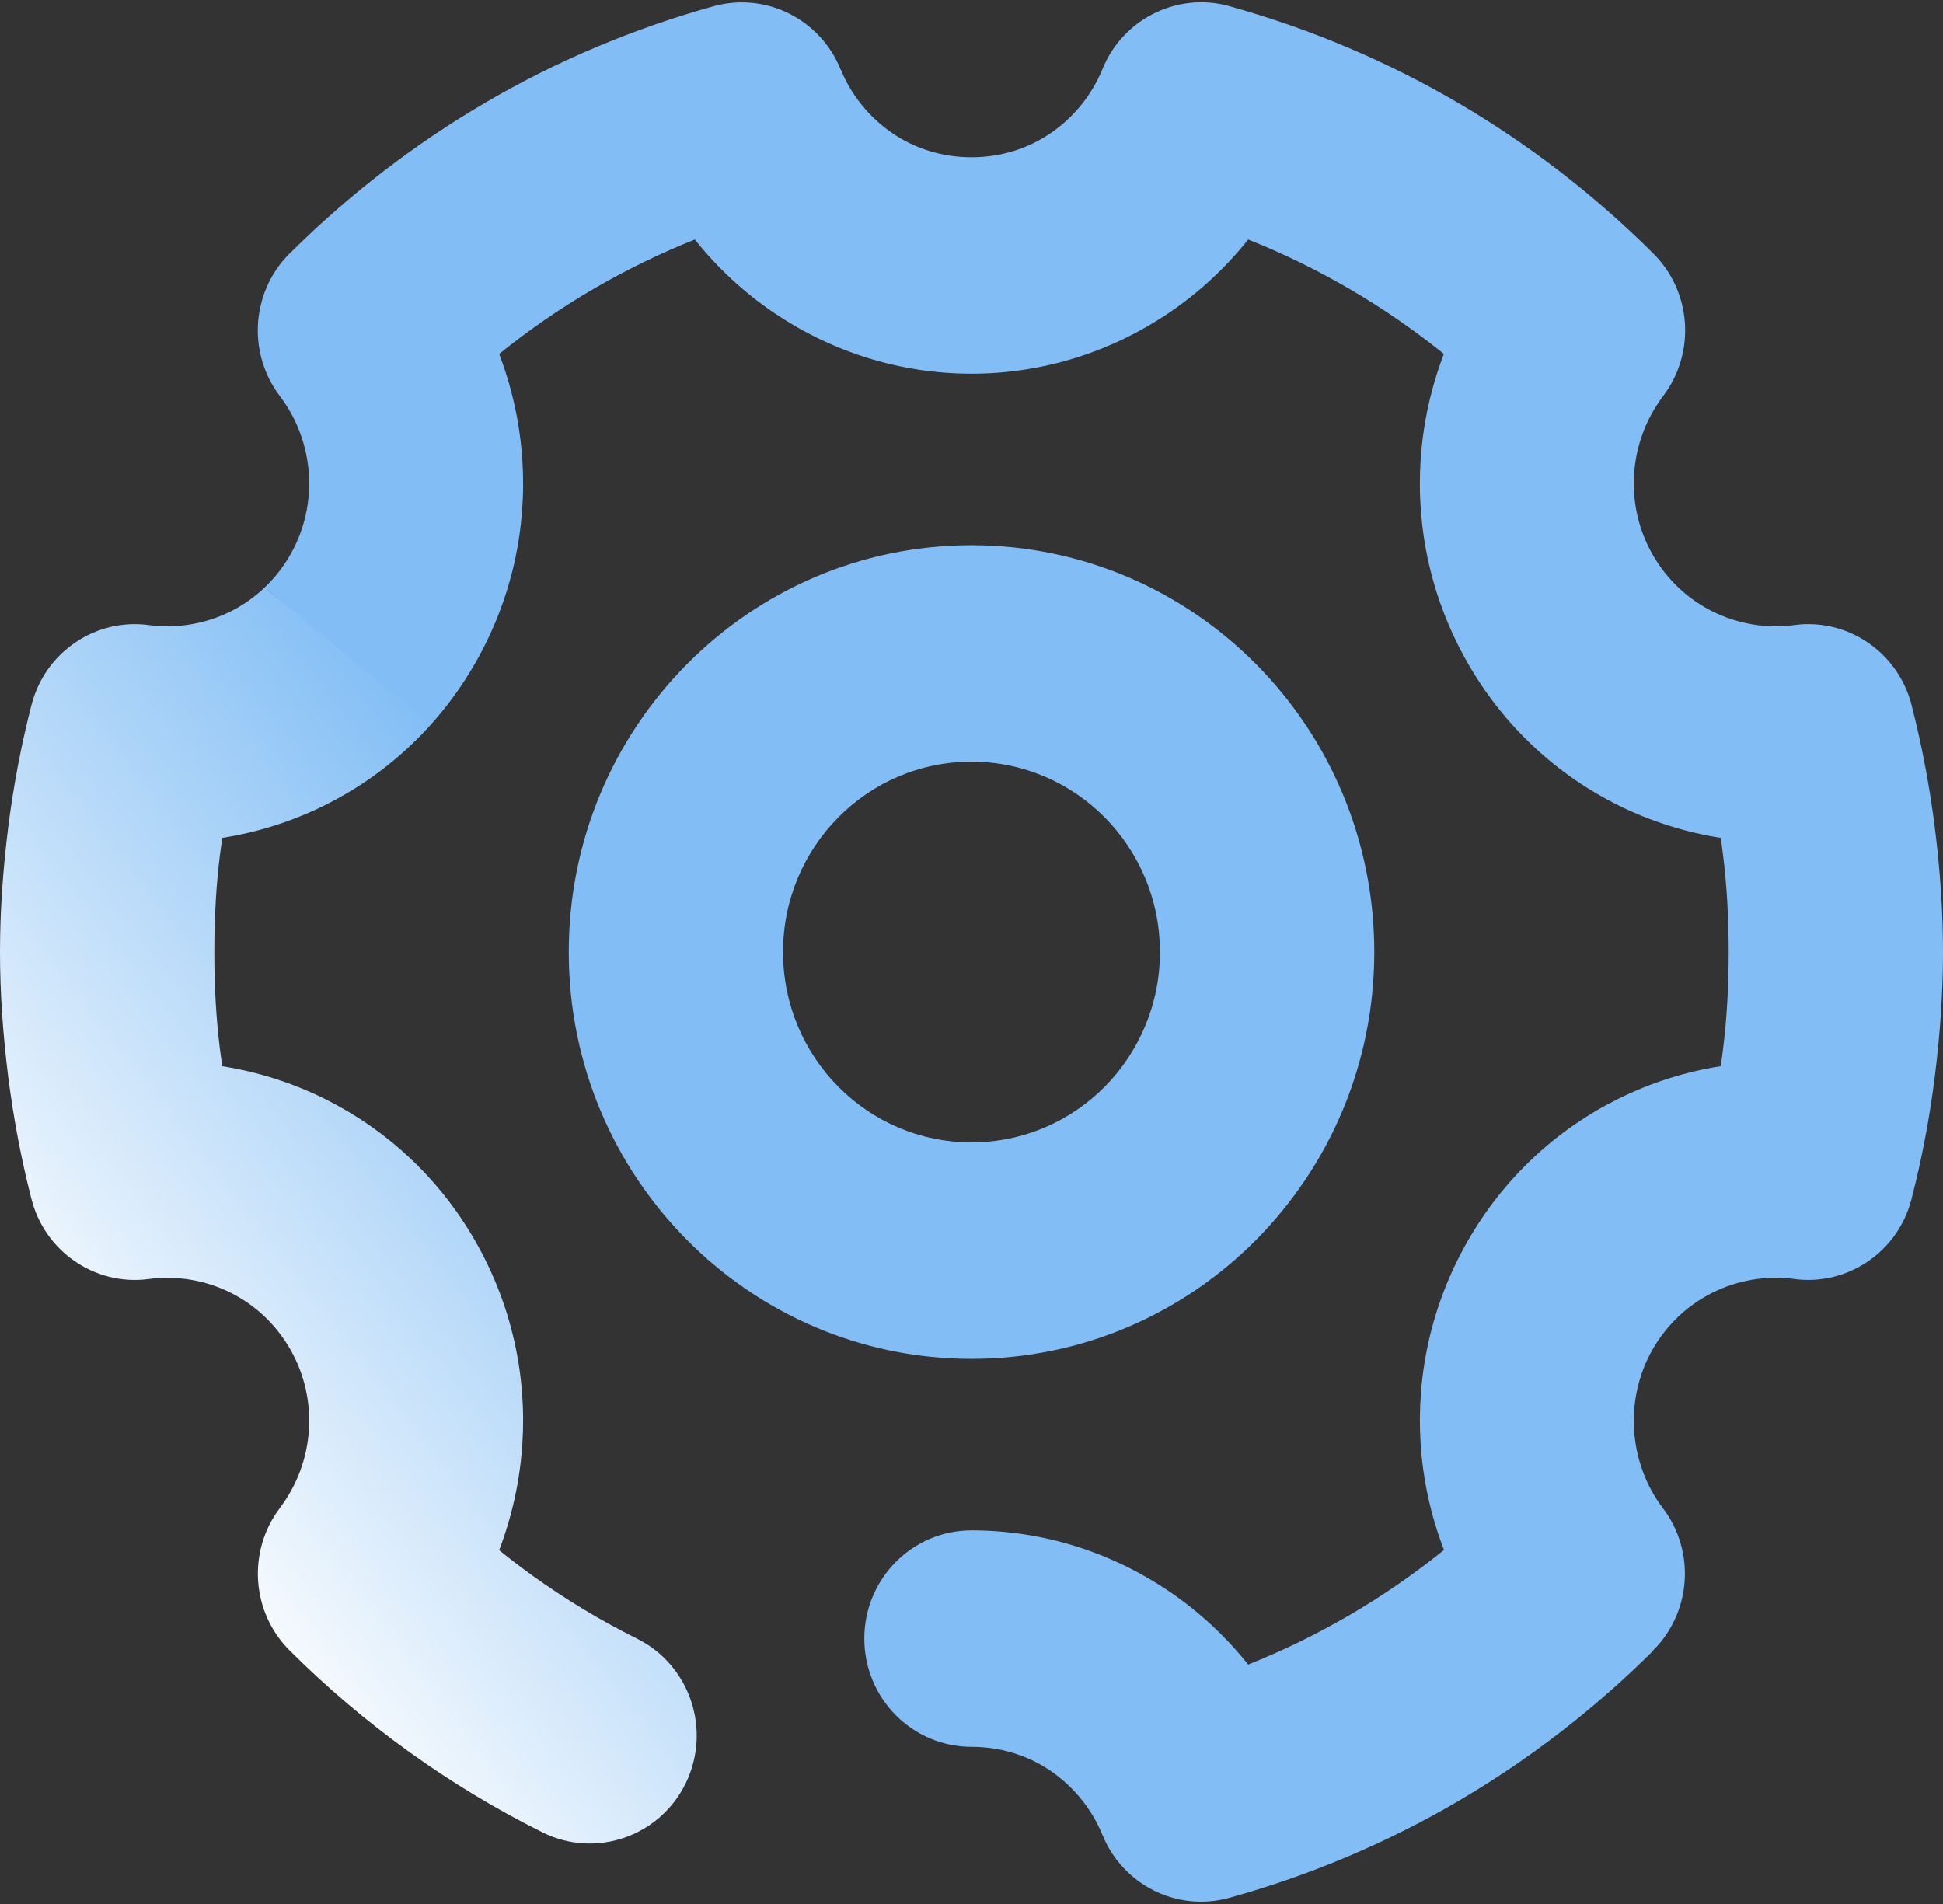 <svg width="50" height="49" viewBox="0 0 50 49" fill="none" xmlns="http://www.w3.org/2000/svg">
<rect x="0" y="0" width="50" height="49" fill="#333333" stroke="none"/>
<g id="&#208;&#161;&#208;&#187;&#208;&#190;&#208;&#185;_x0020_1">
<path id="Vector" d="M6.815 15.114C7.068 14.874 7.289 14.593 7.471 14.274C7.843 13.623 7.995 12.9 7.948 12.195C7.901 11.475 7.642 10.773 7.198 10.188C6.327 9.035 6.486 7.413 7.526 6.453C9.02 4.978 10.693 3.69 12.508 2.631C14.315 1.575 16.282 0.738 18.367 0.159C19.72 -0.213 21.112 0.503 21.629 1.781L21.632 1.78C21.907 2.457 22.381 3.034 22.98 3.438C23.547 3.822 24.242 4.047 25 4.047C25.757 4.047 26.452 3.822 27.02 3.438C27.619 3.034 28.092 2.457 28.369 1.78C28.917 0.432 30.395 -0.246 31.746 0.19C33.791 0.768 35.718 1.594 37.494 2.631C39.337 3.707 41.033 5.017 42.543 6.522C43.543 7.515 43.632 9.091 42.801 10.188L42.802 10.188C42.357 10.773 42.098 11.475 42.051 12.195C42.005 12.9 42.157 13.623 42.528 14.274C42.904 14.931 43.449 15.427 44.073 15.737C44.718 16.058 45.452 16.183 46.175 16.086C47.574 15.901 48.865 16.815 49.197 18.166C49.455 19.176 49.654 20.22 49.789 21.293C49.928 22.398 50 23.47 50 24.5C50 25.531 49.928 26.603 49.789 27.708C49.653 28.789 49.452 29.841 49.19 30.859C48.836 32.239 47.514 33.106 46.15 32.912C45.435 32.821 44.711 32.947 44.073 33.265C43.449 33.575 42.904 34.071 42.528 34.727C42.157 35.377 42.006 36.101 42.051 36.807C42.099 37.537 42.355 38.239 42.792 38.813C43.644 39.936 43.514 41.509 42.539 42.475L42.543 42.48C41.033 43.985 39.335 45.295 37.493 46.371C35.684 47.426 33.718 48.264 31.632 48.842C30.279 49.215 28.888 48.498 28.37 47.221L28.369 47.221C28.092 46.545 27.619 45.968 27.02 45.563C26.452 45.179 25.757 44.955 25 44.955C23.477 44.955 22.242 43.708 22.242 42.169C22.242 40.631 23.477 39.384 25 39.384C26.869 39.384 28.617 39.961 30.08 40.95C30.85 41.471 31.539 42.109 32.12 42.838C33.022 42.478 33.896 42.05 34.735 41.561C35.587 41.064 36.396 40.504 37.159 39.889C36.822 39.013 36.618 38.092 36.558 37.155C36.444 35.4 36.827 33.587 37.767 31.942C38.705 30.302 40.069 29.06 41.638 28.281C42.471 27.867 43.364 27.582 44.281 27.438C44.301 27.297 44.321 27.154 44.338 27.012C44.435 26.244 44.485 25.406 44.485 24.5C44.485 23.595 44.435 22.757 44.338 21.989C44.321 21.846 44.301 21.704 44.281 21.563C43.364 21.418 42.471 21.135 41.638 20.721C40.069 19.941 38.705 18.7 37.767 17.059C36.827 15.414 36.444 13.602 36.557 11.847C36.618 10.907 36.822 9.982 37.156 9.108C36.395 8.495 35.586 7.937 34.737 7.441C33.897 6.951 33.023 6.523 32.12 6.164C31.539 6.893 30.851 7.531 30.08 8.052C28.617 9.041 26.869 9.617 25 9.617C23.131 9.617 21.383 9.04 19.92 8.052C19.149 7.531 18.461 6.892 17.88 6.164C16.977 6.523 16.104 6.951 15.265 7.44C14.415 7.936 13.606 8.495 12.845 9.109C13.179 9.983 13.381 10.907 13.442 11.847C13.556 13.602 13.173 15.414 12.233 17.059C11.881 17.675 11.47 18.233 11.01 18.733L6.815 15.114ZM25 34.971C22.138 34.971 19.547 33.798 17.672 31.904C15.795 30.009 14.636 27.392 14.636 24.501C14.636 21.609 15.795 18.992 17.672 17.098C19.547 15.204 22.138 14.031 25 14.031C27.862 14.031 30.453 15.204 32.329 17.098C34.204 18.992 35.365 21.609 35.365 24.501C35.365 27.392 34.204 30.009 32.329 31.904C30.453 33.798 27.862 34.971 25 34.971ZM21.571 27.965C22.447 28.851 23.661 29.399 25 29.399C26.339 29.399 27.552 28.851 28.43 27.965C29.306 27.079 29.849 25.853 29.849 24.501C29.849 23.148 29.306 21.923 28.43 21.037C27.552 20.15 26.339 19.602 25 19.602C23.661 19.602 22.447 20.15 21.571 21.037C20.693 21.923 20.15 23.148 20.15 24.501C20.15 25.853 20.693 27.079 21.571 27.965Z" fill="#82BEF5"/>
<path id="Vector_2" d="M16.395 42.172C17.757 42.851 18.316 44.518 17.645 45.894C16.973 47.269 15.323 47.835 13.961 47.156C12.762 46.56 11.613 45.864 10.526 45.083C9.434 44.298 8.407 43.426 7.457 42.479C6.458 41.486 6.369 39.91 7.199 38.814L7.198 38.813C7.642 38.229 7.902 37.527 7.949 36.806C7.995 36.102 7.843 35.378 7.471 34.728C7.096 34.072 6.552 33.575 5.928 33.265C5.282 32.944 4.548 32.819 3.826 32.916C2.427 33.1 1.136 32.186 0.804 30.836C0.546 29.826 0.347 28.781 0.211 27.709C0.072 26.604 0 25.531 0 24.501C0 23.471 0.072 22.399 0.211 21.293C0.347 20.212 0.548 19.161 0.81 18.143C1.164 16.763 2.484 15.895 3.85 16.089C4.564 16.181 5.289 16.055 5.928 15.738C6.249 15.578 6.549 15.369 6.815 15.115L6.894 15.101L6.887 15.177L11.019 18.613L11.01 18.733C10.243 19.566 9.343 20.234 8.362 20.721C7.528 21.136 6.636 21.419 5.72 21.563C5.699 21.705 5.679 21.847 5.661 21.989C5.565 22.757 5.515 23.595 5.515 24.501C5.515 25.407 5.565 26.246 5.661 27.013C5.68 27.155 5.699 27.297 5.72 27.44C6.636 27.584 7.528 27.867 8.362 28.282C9.93 29.061 11.295 30.302 12.233 31.943C13.173 33.588 13.556 35.401 13.442 37.155C13.381 38.094 13.179 39.019 12.845 39.894C13.128 40.123 13.418 40.344 13.714 40.557C14.555 41.161 15.453 41.704 16.395 42.172Z" fill="url(#paint0_linear_920_985)"/>
</g>
<defs>
<linearGradient id="paint0_linear_920_985" x1="16.429" y1="25.369" x2="1.386" y2="37.027" gradientUnits="userSpaceOnUse">
<stop stop-color="#82BEF5"/>
<stop offset="1" stop-color="#FEFEFE"/>
</linearGradient>
</defs>
</svg>
